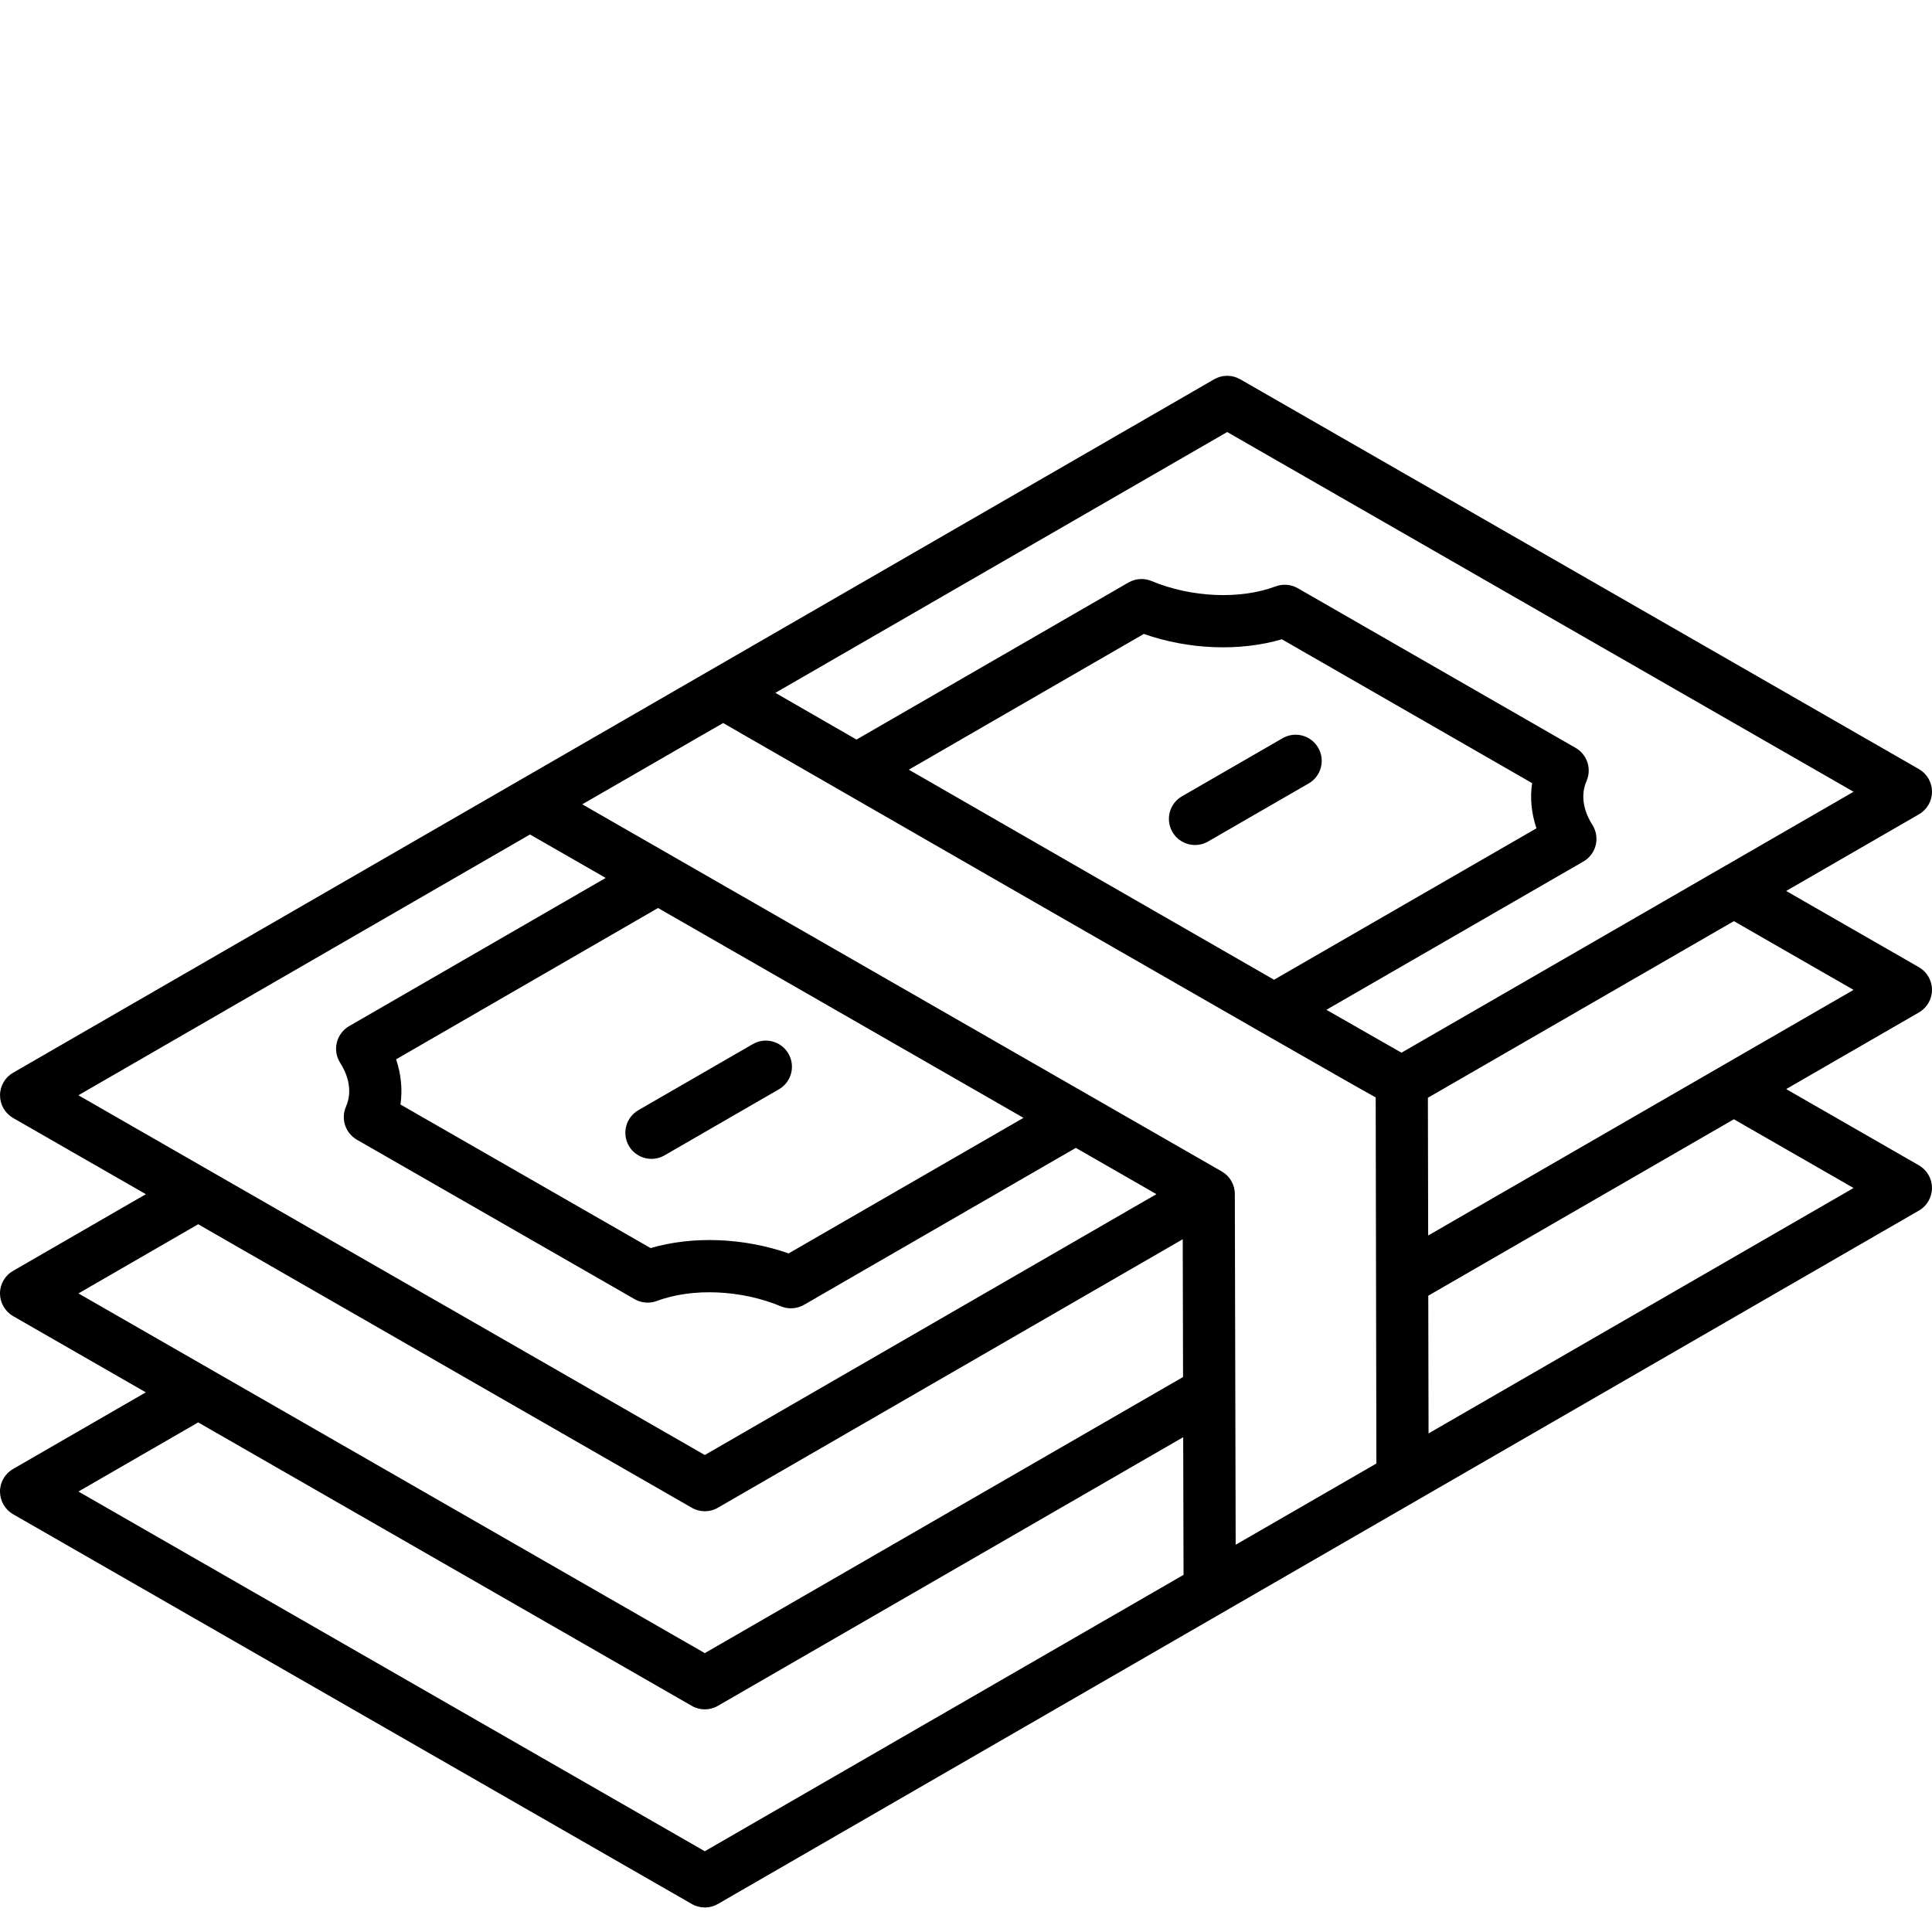 <svg width="55" height="55" viewBox="0 0 55 55" fill="none" xmlns="http://www.w3.org/2000/svg">
<path d="M55 28.177C54.999 27.912 54.857 27.666 54.627 27.534L50.849 25.364L54.628 23.182C54.859 23.049 55.001 22.803 55 22.537C54.999 22.271 54.857 22.026 54.627 21.894C48.186 18.196 41.745 14.497 35.306 10.797C35.076 10.665 34.794 10.665 34.564 10.798L0.372 30.539C0.142 30.671 1.52048e-06 30.917 0.001 31.183C0.001 31.449 0.143 31.694 0.374 31.827C1.633 32.55 2.892 33.273 4.152 33.996L0.372 36.179C0.141 36.311 -0.001 36.557 1.52048e-06 36.823C0.001 37.089 0.143 37.334 0.373 37.467L4.151 39.637L0.372 41.819C0.141 41.952 -0.001 42.197 1.52048e-06 42.463C0.001 42.729 0.143 42.974 0.373 43.107L19.695 54.203C19.809 54.269 19.937 54.302 20.065 54.302C20.193 54.302 20.321 54.269 20.436 54.203L54.628 34.462C54.859 34.329 55 34.083 55 33.817C54.999 33.552 54.857 33.306 54.627 33.174L50.849 31.004L54.628 28.822C54.859 28.689 55.001 28.443 55 28.177ZM34.936 12.299C40.879 15.714 46.823 19.127 52.767 22.54L39.897 29.968C39.488 29.736 38.737 29.307 37.76 28.747L45.077 24.525C45.252 24.424 45.379 24.255 45.427 24.057C45.475 23.86 45.44 23.652 45.331 23.481C45.174 23.235 44.943 22.745 45.166 22.232C45.317 21.884 45.183 21.479 44.855 21.291L36.945 16.745C36.754 16.635 36.523 16.616 36.315 16.693C35.299 17.073 33.912 17.012 32.783 16.541C32.57 16.452 32.326 16.467 32.125 16.583L24.383 21.054C24.098 20.89 23.825 20.732 23.572 20.587L22.073 19.724L34.936 12.299ZM43.74 23.58L36.269 27.891C33.225 26.143 29.031 23.73 25.872 21.911L32.562 18.047C33.842 18.495 35.289 18.551 36.492 18.199L43.616 22.294C43.553 22.716 43.595 23.154 43.74 23.58ZM15.088 23.756C15.806 24.169 16.524 24.581 17.243 24.993L9.939 29.212C9.763 29.314 9.636 29.483 9.589 29.68C9.54 29.877 9.575 30.085 9.684 30.256C9.842 30.503 10.072 30.992 9.849 31.505C9.698 31.852 9.833 32.258 10.161 32.446L18.068 36.985C18.259 37.095 18.491 37.114 18.698 37.036C19.713 36.657 21.1 36.717 22.23 37.188C22.322 37.226 22.419 37.245 22.517 37.245C22.645 37.245 22.774 37.212 22.888 37.146L24.106 36.442C26.28 35.187 28.453 33.932 30.627 32.678L32.921 33.995L20.064 41.421C14.12 38.009 8.175 34.595 2.232 31.18L15.088 23.756ZM11.276 30.157L18.733 25.849C21.878 27.655 25.023 29.462 28.169 31.267L29.136 31.823C27.212 32.933 25.287 34.044 23.363 35.155L22.451 35.682C21.17 35.234 19.724 35.179 18.521 35.53L11.4 31.443C11.462 31.02 11.42 30.582 11.276 30.157ZM5.642 34.852C10.326 37.543 15.01 40.234 19.695 42.923C19.809 42.989 19.937 43.022 20.065 43.022C20.193 43.022 20.322 42.989 20.436 42.922L33.67 35.279L33.679 39.201L20.064 47.061L2.233 36.821L5.642 34.852ZM20.064 52.701L2.233 42.461L5.642 40.493L19.695 48.563C19.809 48.629 19.937 48.662 20.065 48.662C20.193 48.662 20.321 48.629 20.436 48.562L33.683 40.914L33.693 44.833L20.064 52.701ZM35.177 43.976L35.153 33.991C35.153 33.725 35.01 33.48 34.78 33.348C34.78 33.348 20.686 25.258 16.576 22.897L20.586 20.583C20.586 20.583 37.925 30.566 39.163 31.241L39.183 41.663L35.177 43.976ZM52.767 33.82L40.668 40.806L40.66 36.886L49.36 31.863L52.767 33.82ZM40.657 35.172L40.649 31.251L49.36 26.223L52.767 28.18L40.657 35.172ZM17.902 32.619C17.697 32.264 17.819 31.809 18.174 31.604L21.43 29.724C21.785 29.518 22.24 29.64 22.445 29.996C22.651 30.351 22.529 30.806 22.173 31.011L18.917 32.891C18.8 32.959 18.672 32.991 18.546 32.991C18.29 32.991 18.04 32.858 17.902 32.619ZM37.527 21.288C37.732 21.643 37.611 22.098 37.255 22.303L34.391 23.956C34.274 24.024 34.147 24.056 34.02 24.056C33.764 24.056 33.514 23.923 33.376 23.684C33.171 23.329 33.292 22.874 33.648 22.669L36.512 21.016C36.867 20.81 37.322 20.931 37.527 21.288Z" fill="black"/>
</svg>
